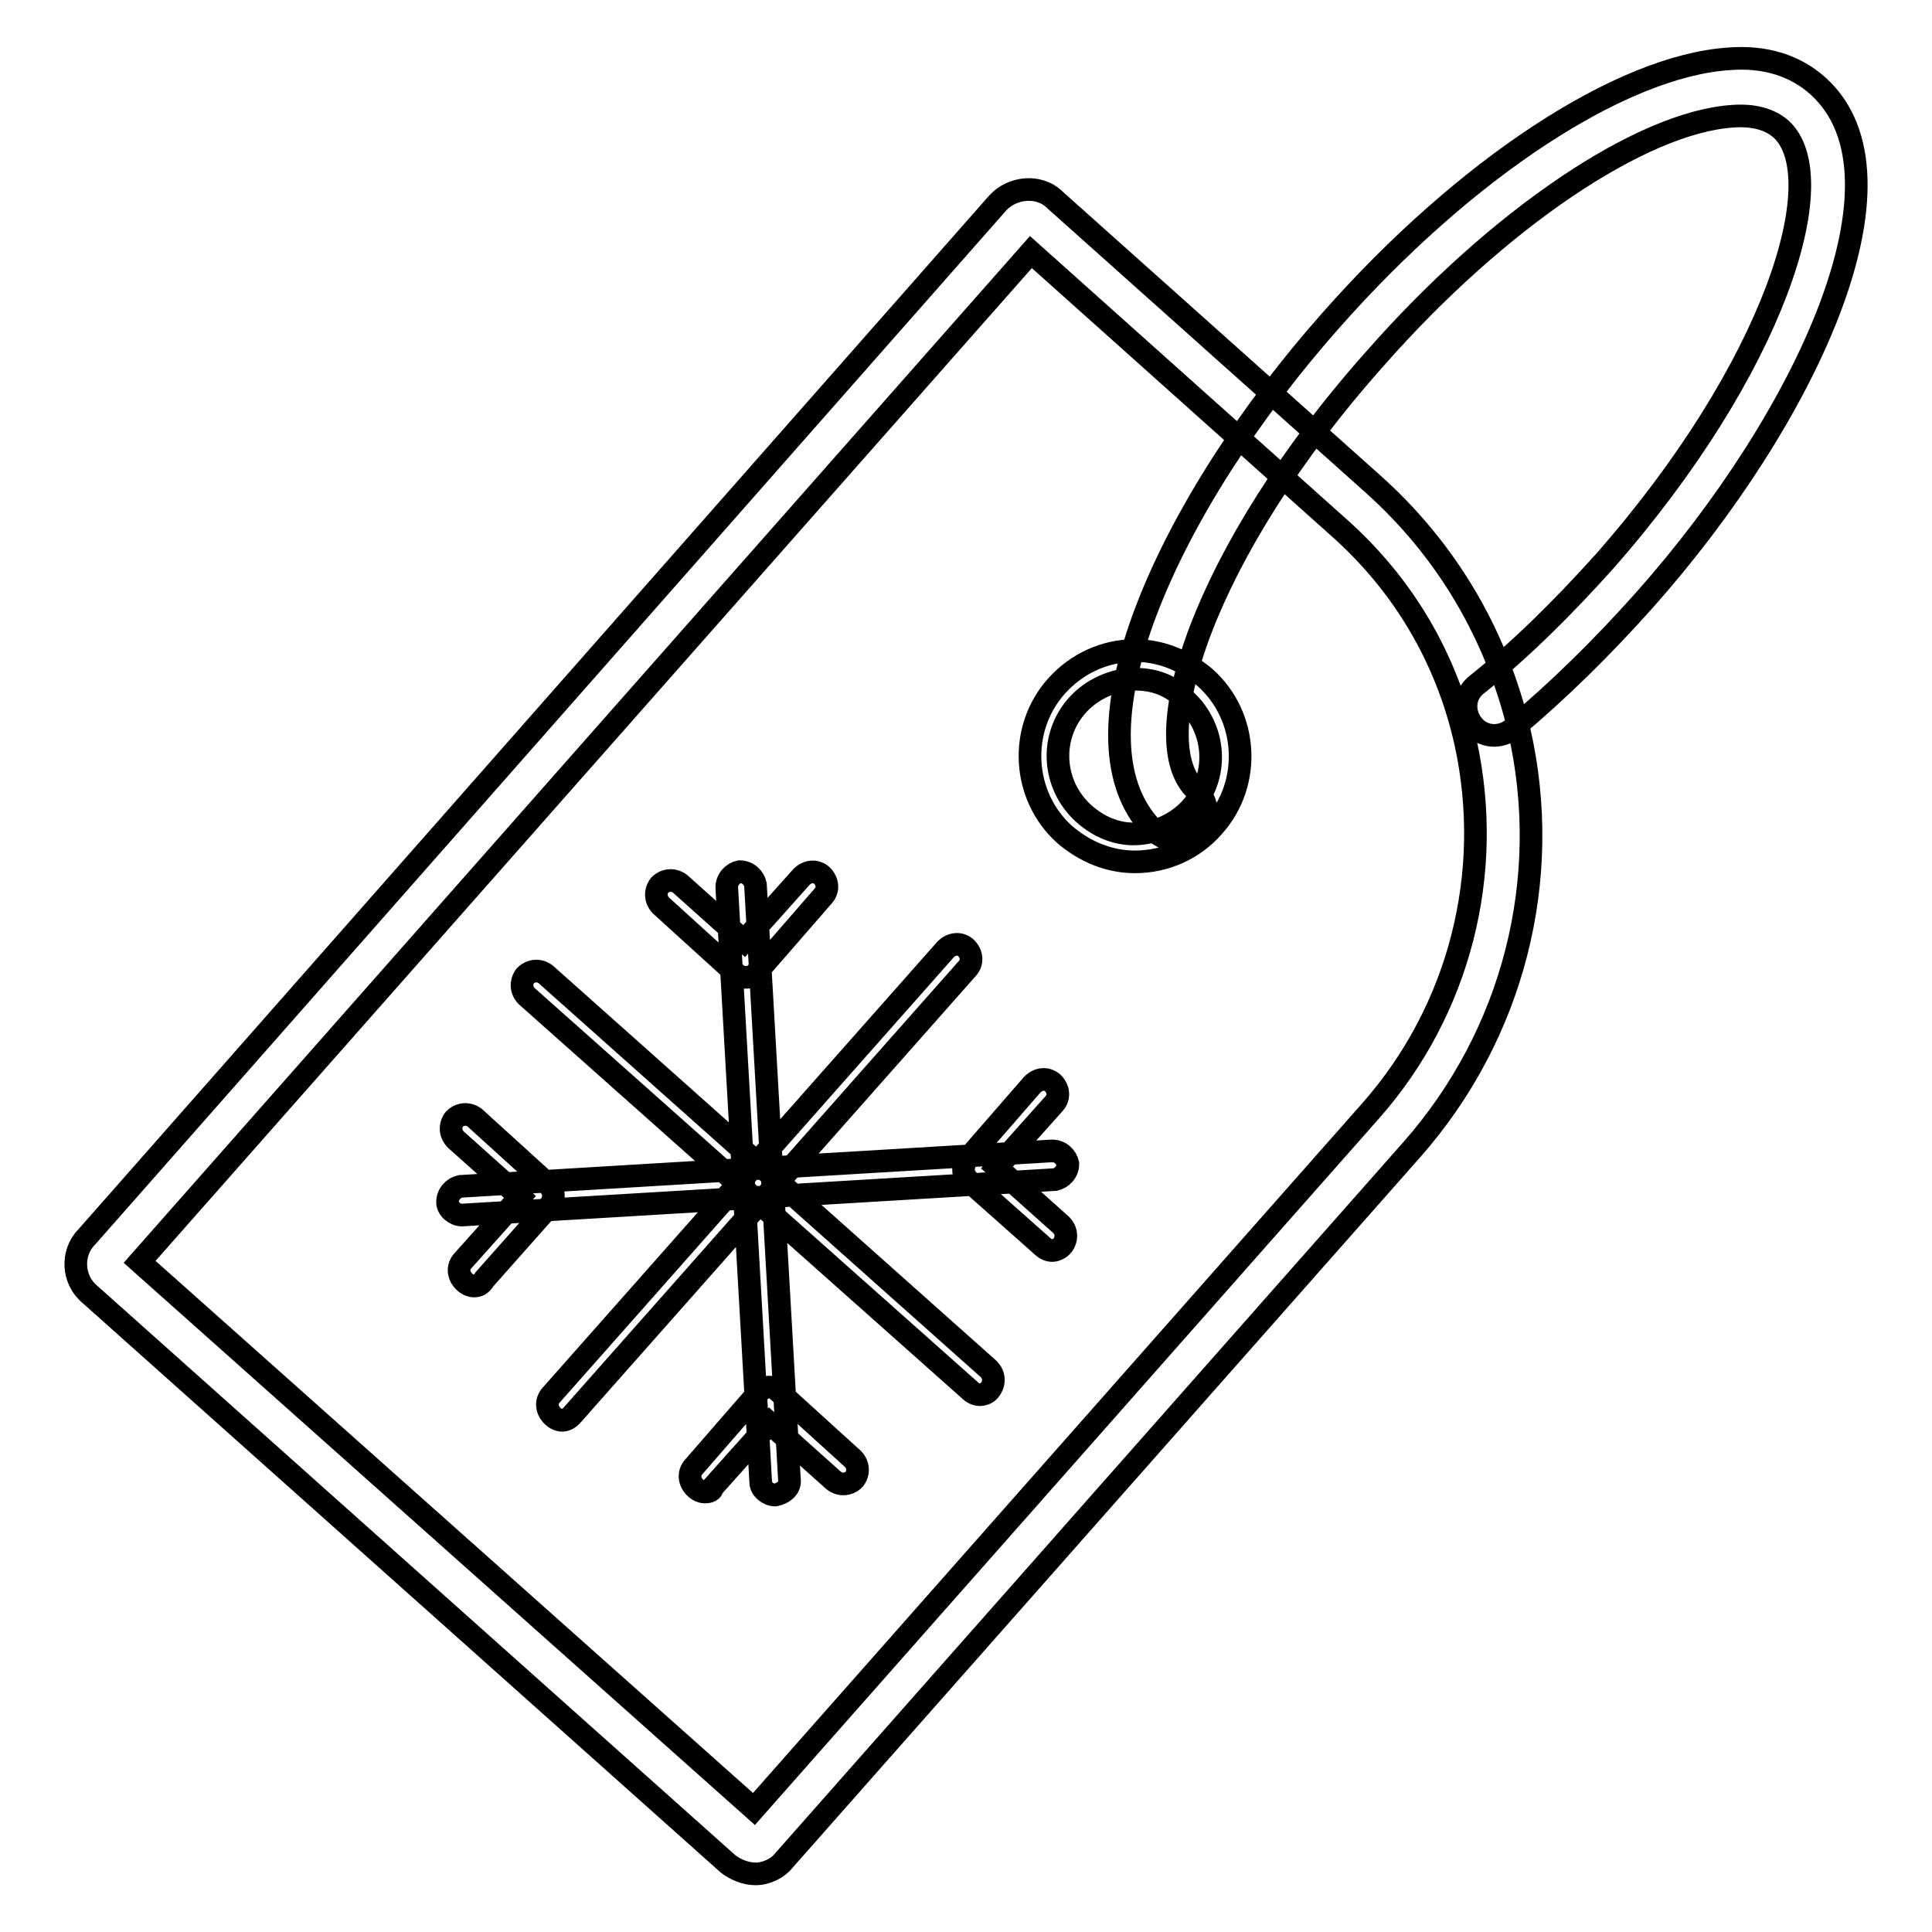 <?xml version="1.0" encoding="utf-8"?>
<!-- Svg Vector Icons : http://www.onlinewebfonts.com/icon -->
<!DOCTYPE svg PUBLIC "-//W3C//DTD SVG 1.1//EN" "http://www.w3.org/Graphics/SVG/1.1/DTD/svg11.dtd">
<svg version="1.1" xmlns="http://www.w3.org/2000/svg" xmlns:xlink="http://www.w3.org/1999/xlink" x="0px" y="0px" viewBox="0 0 256 256" enable-background="new 0 0 256 256" xml:space="preserve">
<g> <path stroke-width="3" fill-opacity="0" stroke="#000000"  d="M100.1,248.3c-1.3,0-2.7-0.6-3.6-1.3l-84.6-75.5c-2.3-1.9-2.5-5.5-0.4-7.6L132.2,26.9 c1.9-2.1,5.5-2.5,7.6-0.4L182,64.2c9.7,8.7,16.3,19.9,19.3,32.6c4.5,19.7-0.8,40.3-14.2,55.5l-83.3,94.3 C103.1,247.5,101.6,248.3,100.1,248.3z M18.5,167.2l81.4,72.5l81.8-92.6c11.7-13.3,16.3-31.4,12.5-48.7c-2.5-11.2-8.3-21-16.9-28.6 l-40.7-36.4L18.5,167.2z M129.8,184.8c-0.4,0-0.9-0.2-1.3-0.6L69.8,132c-0.8-0.8-0.8-1.9-0.2-2.7c0.8-0.8,1.9-0.8,2.7-0.2 l58.7,52.3c0.8,0.8,0.8,1.9,0.2,2.7C130.9,184.6,130.3,184.8,129.8,184.8L129.8,184.8z M74.5,188.2c-0.4,0-0.9-0.2-1.3-0.6 c-0.8-0.8-0.9-1.9-0.2-2.7l52.3-59.1c0.8-0.8,1.9-0.9,2.7-0.2c0.8,0.8,0.9,1.9,0.2,2.7l-52.3,59.1C75.4,188,74.9,188.2,74.5,188.2z  M61.2,161c-0.9,0-1.9-0.8-1.9-1.7c0-1.1,0.8-1.9,1.7-2.1l78.4-4.7c1.1,0,1.9,0.8,2.1,1.7c0,1.1-0.8,1.9-1.7,2.1L61.2,161 C61.4,161,61.4,161,61.2,161z M62.8,170.4c-0.4,0-0.9-0.2-1.3-0.6c-0.8-0.8-0.9-1.9-0.2-2.7l7.6-8.5l-8.5-7.6 c-0.8-0.8-0.8-1.9-0.2-2.7c0.8-0.8,1.9-0.8,2.7-0.2l9.8,8.9c0.8,0.8,0.8,1.9,0.2,2.7l-8.7,9.8C63.7,170.3,63.3,170.4,62.8,170.4z  M139.4,165.7c-0.4,0-0.9-0.2-1.3-0.6l-9.8-8.7c-0.8-0.8-0.8-1.9-0.2-2.7l8.7-10c0.8-0.8,1.9-0.9,2.7-0.2c0.8,0.8,0.9,1.9,0.2,2.7 l-7.6,8.5l8.5,7.6c0.8,0.8,0.8,1.9,0.2,2.7C140.4,165.5,139.8,165.7,139.4,165.7z M102.7,198.1c-0.9,0-1.9-0.8-1.9-1.7l-4.5-78.8 c0-1.1,0.8-1.9,1.7-2.1c1.1,0,1.9,0.8,2.1,1.7l4.5,78.8C104.8,197.1,103.8,197.9,102.7,198.1C102.9,198.1,102.9,198.1,102.7,198.1z  M98.7,129.5c-0.4,0-0.9-0.2-1.3-0.6l-9.8-8.9c-0.8-0.8-0.8-1.9-0.2-2.7c0.8-0.8,1.9-0.8,2.7-0.2l8.5,7.6l7.6-8.5 c0.8-0.8,1.9-0.9,2.7-0.2c0.8,0.8,0.9,1.9,0.2,2.7l-8.7,10C99.9,129.4,99.5,129.5,98.7,129.5C98.9,129.5,98.9,129.5,98.7,129.5z  M93.4,197.7c-0.4,0-0.9-0.2-1.3-0.6c-0.8-0.8-0.9-1.9-0.2-2.7l8.7-10c0.4-0.4,0.8-0.6,1.3-0.6c0.6,0,0.9,0.2,1.3,0.6l9.8,8.9 c0.8,0.8,0.8,1.9,0.2,2.7c-0.8,0.8-1.9,0.8-2.7,0.2l-8.5-7.6l-7.6,8.5C94.4,197.5,94,197.7,93.4,197.7L93.4,197.7z M150.4,114.2 c-3.4,0-6.6-1.3-9.3-3.6c-5.7-5.1-6.2-14-1.1-19.7c2.7-3,6.4-4.7,10.4-4.7c3.4,0,6.6,1.3,9.3,3.6c5.7,5.1,6.2,14,1.1,19.7 C158.2,112.5,154.4,114.2,150.4,114.2L150.4,114.2z M150.4,90c-2.8,0-5.7,1.3-7.6,3.4c-3.8,4.2-3.4,10.6,0.8,14.4 c1.9,1.7,4.2,2.7,6.6,2.7c2.8,0,5.7-1.3,7.6-3.4c3.8-4.2,3.4-10.6-0.8-14.4C155.3,90.9,153.1,90,150.4,90z M155.9,111.4 c-0.9,0-1.7-0.4-2.5-0.9c-13.4-12.1,1.7-44.1,22.9-68C194.2,22.2,214.8,8.8,229,7.8c4.9-0.4,8.9,0.9,11.9,3.6 c13.4,12.1-1.7,44.1-22.9,68c-5.7,6.4-11.5,12.1-17.6,17.2c-1.7,1.3-4,1.1-5.3-0.6c-1.3-1.7-1.1-4,0.6-5.3 c5.9-4.7,11.4-10.2,16.9-16.3C235.2,48.7,243,23.5,236,17.1c-1.5-1.3-3.6-1.9-6.4-1.7c-12.1,0.8-31.1,13.6-47.3,32 c-23.1,25.9-30.9,51.1-23.7,57.4c1.5,1.3,1.7,3.8,0.4,5.3C158,111,157,111.4,155.9,111.4L155.9,111.4z"/></g>
</svg>